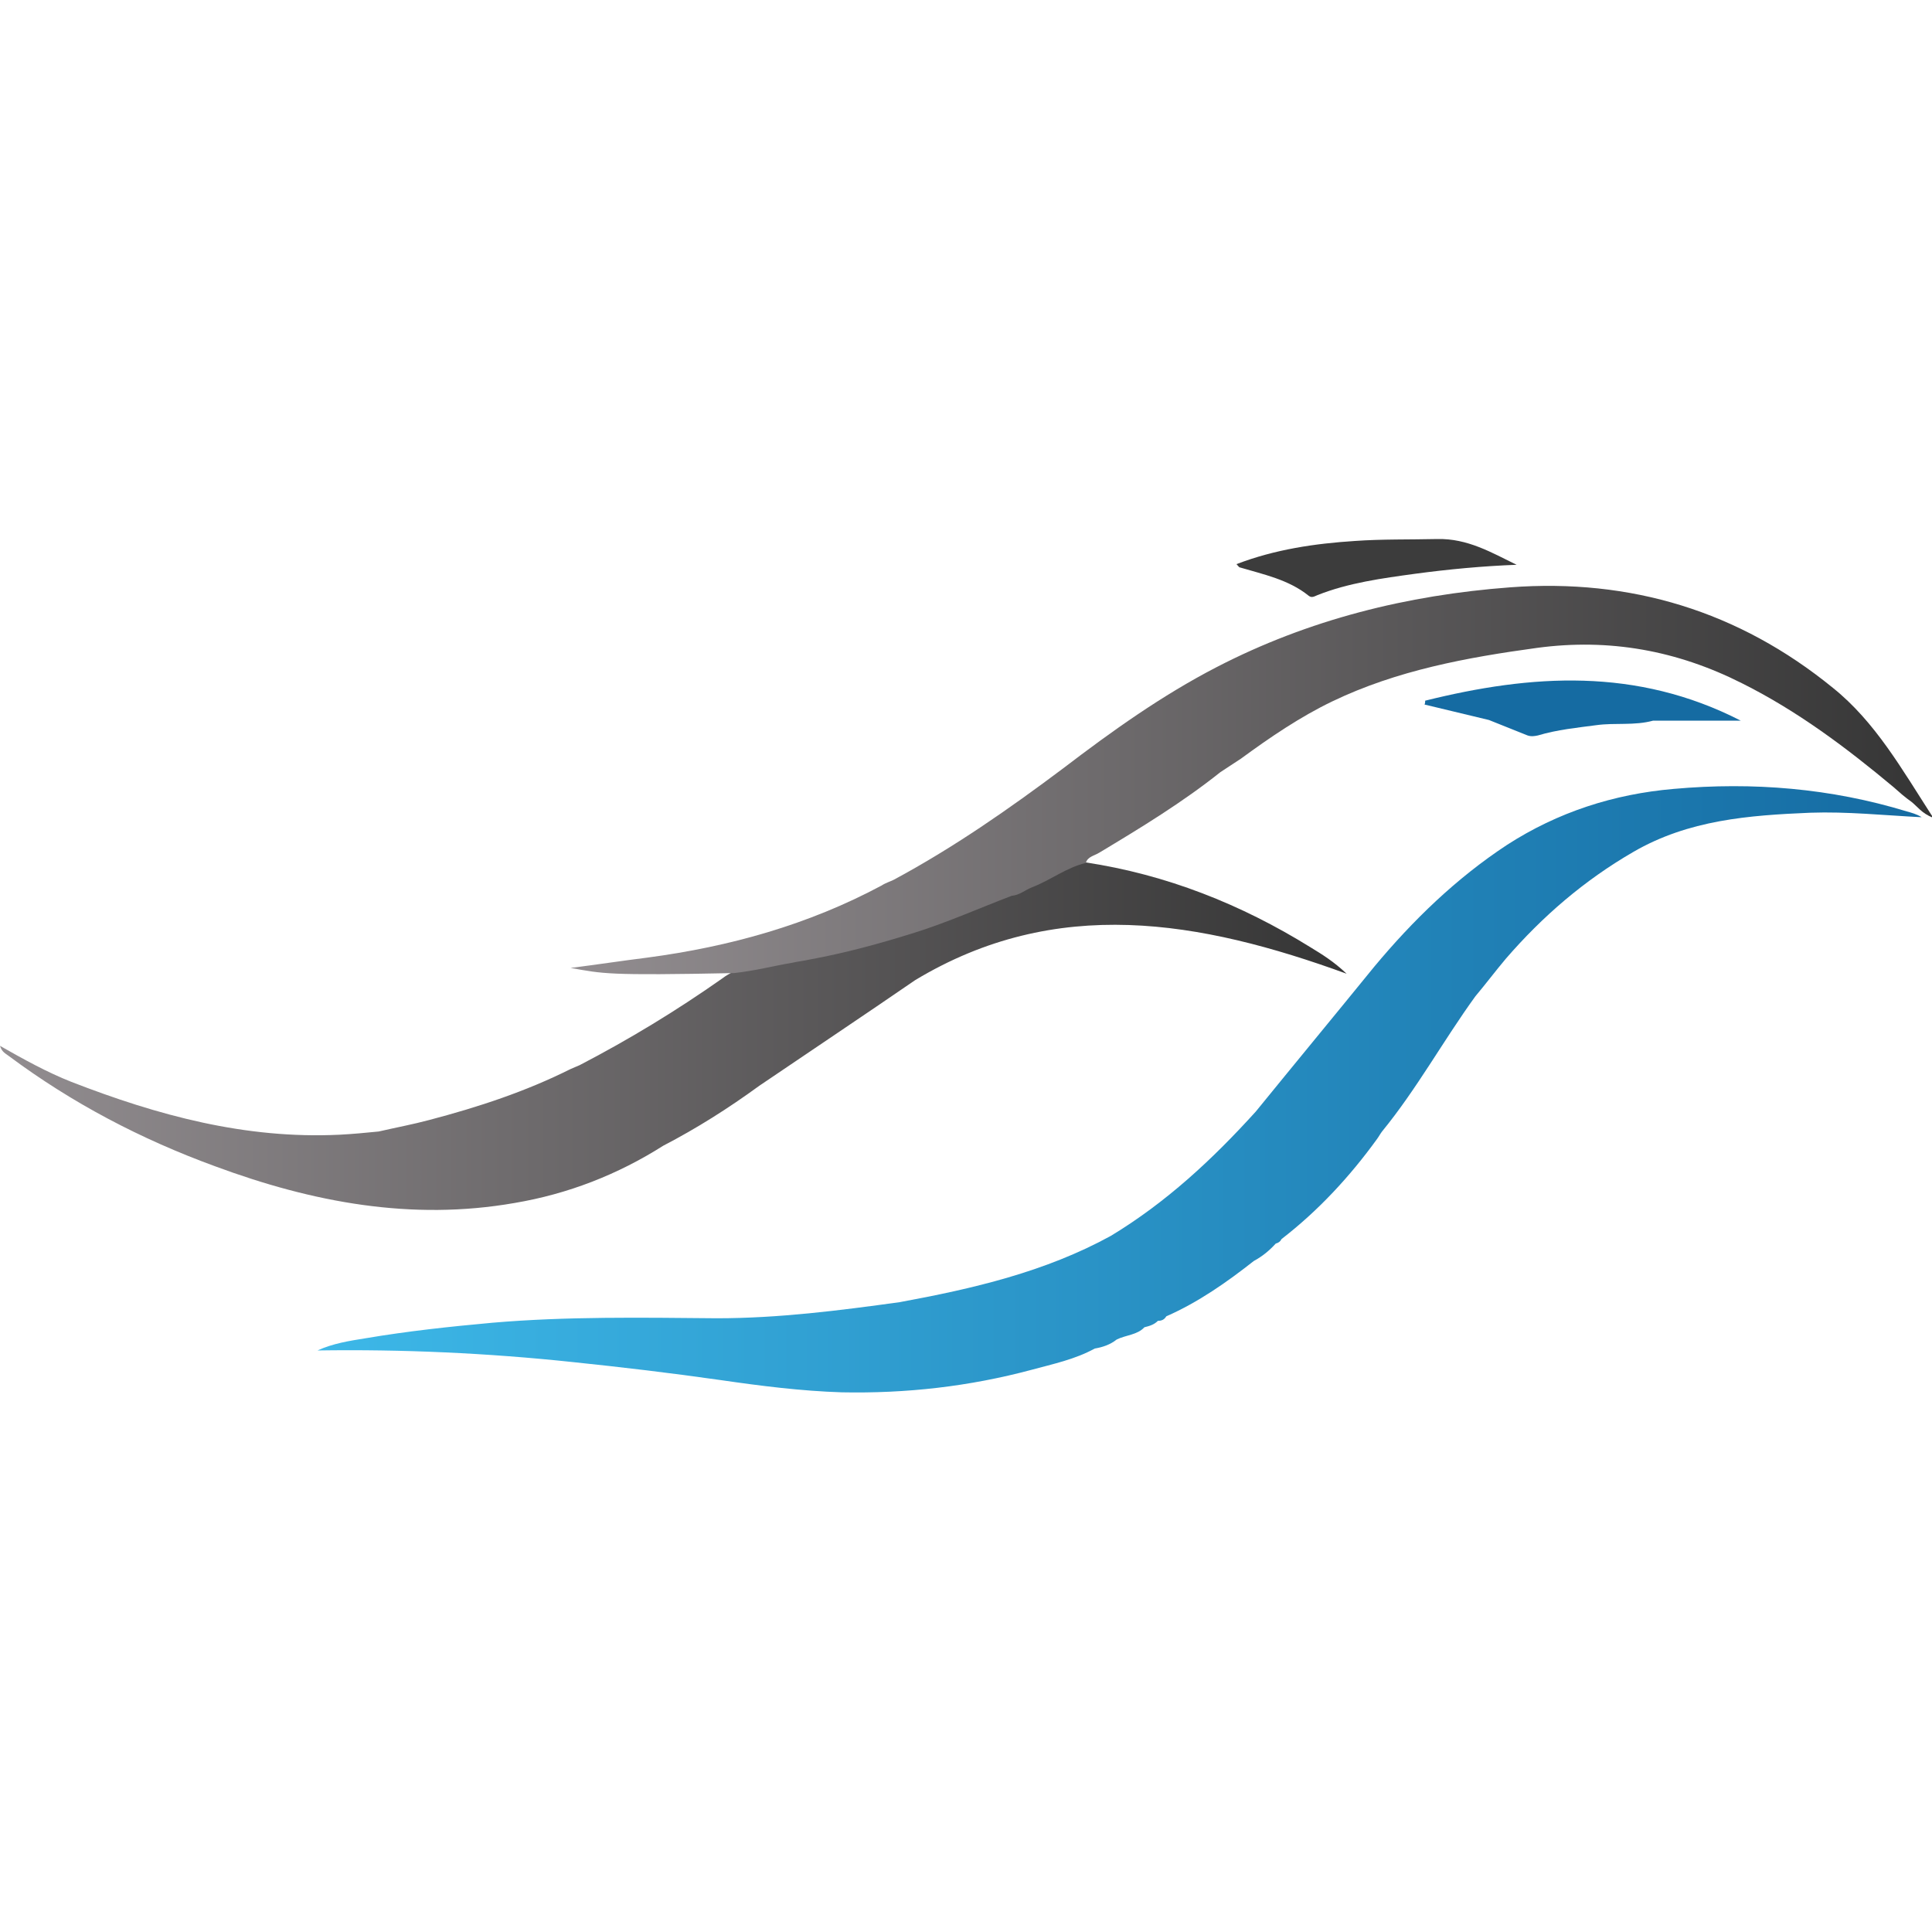 <?xml version="1.0" encoding="utf-8"?>
<!-- Generator: Adobe Illustrator 21.0.0, SVG Export Plug-In . SVG Version: 6.00 Build 0)  -->
<svg version="1.1" id="Layer_1" xmlns="http://www.w3.org/2000/svg" xmlns:xlink="http://www.w3.org/1999/xlink" x="0px" y="0px"
	 width="300px" height="300px" viewBox="0 0 300 300" style="enable-background:new 0 0 300 300;" xml:space="preserve">
<style type="text/css">
	.st0{fill:url(#SVGID_1_);}
	.st1{fill:url(#SVGID_2_);}
	.st2{fill:#3C3C3C;}
	.st3{fill:#156BA2;}
	.st4{fill:url(#SVGID_3_);}
</style>
<g>
	<linearGradient id="SVGID_1_" gradientUnits="userSpaceOnUse" x1="0" y1="160.707" x2="209.076" y2="160.707">
		<stop  offset="0" style="stop-color:#928D90"/>
		<stop  offset="1" style="stop-color:#353535"/>
	</linearGradient>
	<path class="st0" d="M203.5,147.1c-10.8-6.7-22.4-11.3-35-13.2c-0.9-0.7-1.7-0.1-2.5,0.3c-3.1,1.4-6,3.3-9.3,4.3
		c-0.4,0.1-0.8,0.3-1.2,0.4c-6.9,3-14,5.4-21.4,7.3c-3.8,1-7.8,1.5-11.6,2.8c-0.1,0.1-0.2,0.1-0.3,0.2c-2.7-0.6-5.2,0.2-7.8,0.9
		c-0.3,0.1-0.4,0.5-0.6,0.8c-0.5,0.3-1.1,0.6-1.6,1c-7.1,5-14.5,9.5-22.2,13.5c-0.5,0.2-0.9,0.4-1.4,0.6c-7,3.5-14.3,5.9-21.9,7.9
		c-2.6,0.7-5.3,1.2-7.9,1.8c-2,0.2-4.1,0.4-6.1,0.5c-14.6,0.7-28.2-3-41.6-8.2c-3.8-1.5-7.4-3.5-11.1-5.6c0.3,1,0.9,1.2,1.4,1.6
		c9.8,7.3,20.5,12.9,32,17.1c15.1,5.6,30.5,8.5,46.5,5.7c8.3-1.4,16-4.4,23.1-8.9c5.2-2.7,10.1-5.8,14.9-9.3
		c8.1-5.5,16.2-10.9,24.2-16.4c21.9-13.2,44.2-9.3,67-1C207.1,149.3,205.3,148.2,203.5,147.1z"/>
	<linearGradient id="SVGID_2_" gradientUnits="userSpaceOnUse" x1="88.501" y1="121.085" x2="300" y2="121.085">
		<stop  offset="0" style="stop-color:#928D90"/>
		<stop  offset="1" style="stop-color:#353535"/>
	</linearGradient>
	<path class="st1" d="M284.6,106.8c-14.6-11.9-31.4-17-50.1-15.6c-16,1.2-31.3,5-45.6,12.4c-8.5,4.4-16.2,9.9-23.8,15.7
		c-8.4,6.3-17,12.3-26.3,17.3c-0.6,0.3-1.3,0.5-1.9,0.9c-11.4,6.1-23.6,9.5-36.4,11.2c-4,0.5-7.9,1.1-11.9,1.6
		c5.1,0.9,5.6,1.2,25.4,0.8c3.5-0.4,6-1.1,9-1.6c0.9-0.2,1.8-0.3,2.7-0.5c5.5-1,11-2.5,16.4-4.2c5.1-1.6,10-3.8,15-5.7v0
		c1.2-0.1,2.1-0.9,3.1-1.3c2.9-1.1,5.4-3.1,8.4-3.8c0.3-1,1.3-1.1,2.1-1.6c6.5-3.9,12.9-7.8,18.8-12.5c1.1-0.7,2.1-1.4,3.2-2.1
		c4.5-3.3,9.2-6.5,14.2-8.9c10-4.8,20.8-6.8,31.8-8.3c11.2-1.5,21.7,0.4,31.8,5.5c8.6,4.3,16.2,10,23.5,16.1
		c0.9,0.8,1.8,1.6,2.8,2.3c0.9,0.7,1.6,1.8,3.4,2.5C295.3,119.4,291.2,112.1,284.6,106.8z"/>
	<path class="st2" d="M192,87.6c6-2.3,12.2-3.2,18.4-3.6c4.2-0.3,8.5-0.2,12.8-0.3c4.7-0.1,8.4,2.1,12.3,4
		c-5.3,0.2-10.6,0.7-15.8,1.4c-5.1,0.7-10.3,1.4-15.1,3.3c-0.5,0.2-0.9,0.5-1.4,0.1c-3.1-2.5-7-3.3-10.7-4.4
		C192.4,88.1,192.3,87.9,192,87.6z"/>
	<path class="st3" d="M221.3,108.8c0,0.2,0,0.4-0.1,0.6c3.3,0.8,6.7,1.6,10,2.4c2,0.8,4,1.6,6,2.4c0.6,0.2,1.1,0.1,1.6,0
		c3-0.9,6.1-1.2,9.1-1.6c2.9-0.4,5.9,0.1,8.8-0.7c4.4,0,8.7,0,13.6,0C254.1,103.6,237.8,104.7,221.3,108.8z"/>
	<linearGradient id="SVGID_3_" gradientUnits="userSpaceOnUse" x1="49.233" y1="169.192" x2="298.302" y2="169.192">
		<stop  offset="0" style="stop-color:#3DB8E8"/>
		<stop  offset="1" style="stop-color:#156BA2"/>
	</linearGradient>
	<path class="st4" d="M296.1,126c-11.8-3.6-23.9-4.6-36.2-3.5c-9.3,0.8-18,3.6-25.9,8.7c-7.9,5.2-14.6,11.7-20.6,18.9v0
		c-6.1,7.5-12.3,15-18.4,22.5c-6.7,7.4-13.9,14.1-22.5,19.3c-10.2,5.6-21.4,8.2-32.8,10.3h0c-9.4,1.3-18.8,2.5-28.4,2.5
		c-11.6-0.1-23.3-0.3-34.9,0.7c-6.6,0.6-13.1,1.3-19.6,2.4c-2.5,0.4-5.1,0.8-7.5,1.9c13.2-0.2,26.4,0.4,39.6,1.8
		c7.7,0.8,15.3,1.7,23,2.8c6.2,0.9,12.5,1.7,18.8,1.9c10,0.2,19.8-0.9,29.5-3.5c3.3-0.9,6.7-1.6,9.8-3.3c1.2-0.2,2.4-0.6,3.4-1.4h0
		l0,0c1.4-0.7,3.2-0.7,4.3-1.9c0.8-0.2,1.5-0.4,2.1-1h0c0.6,0,1-0.2,1.3-0.7c0,0,0,0,0,0c5-2.2,9.4-5.3,13.6-8.6
		c1.3-0.7,2.4-1.6,3.4-2.7c0.4-0.1,0.7-0.3,0.9-0.7v0c5.7-4.4,10.6-9.7,14.8-15.5c0.3-0.4,0.5-0.8,0.8-1.2c5.4-6.6,9.5-14.1,14.5-21
		l0,0c1.6-1.9,3.1-3.9,4.7-5.8c5.7-6.6,12.2-12.2,19.8-16.6c8.6-5,18-5.7,27.5-6.1c5.7-0.2,11.4,0.4,17.3,0.7
		C297.6,126.4,296.8,126.2,296.1,126z M198.3,171.9c0,0-0.1,0-0.1,0C198.2,171.9,198.3,171.9,198.3,171.9z"/>
</g>
</svg>
